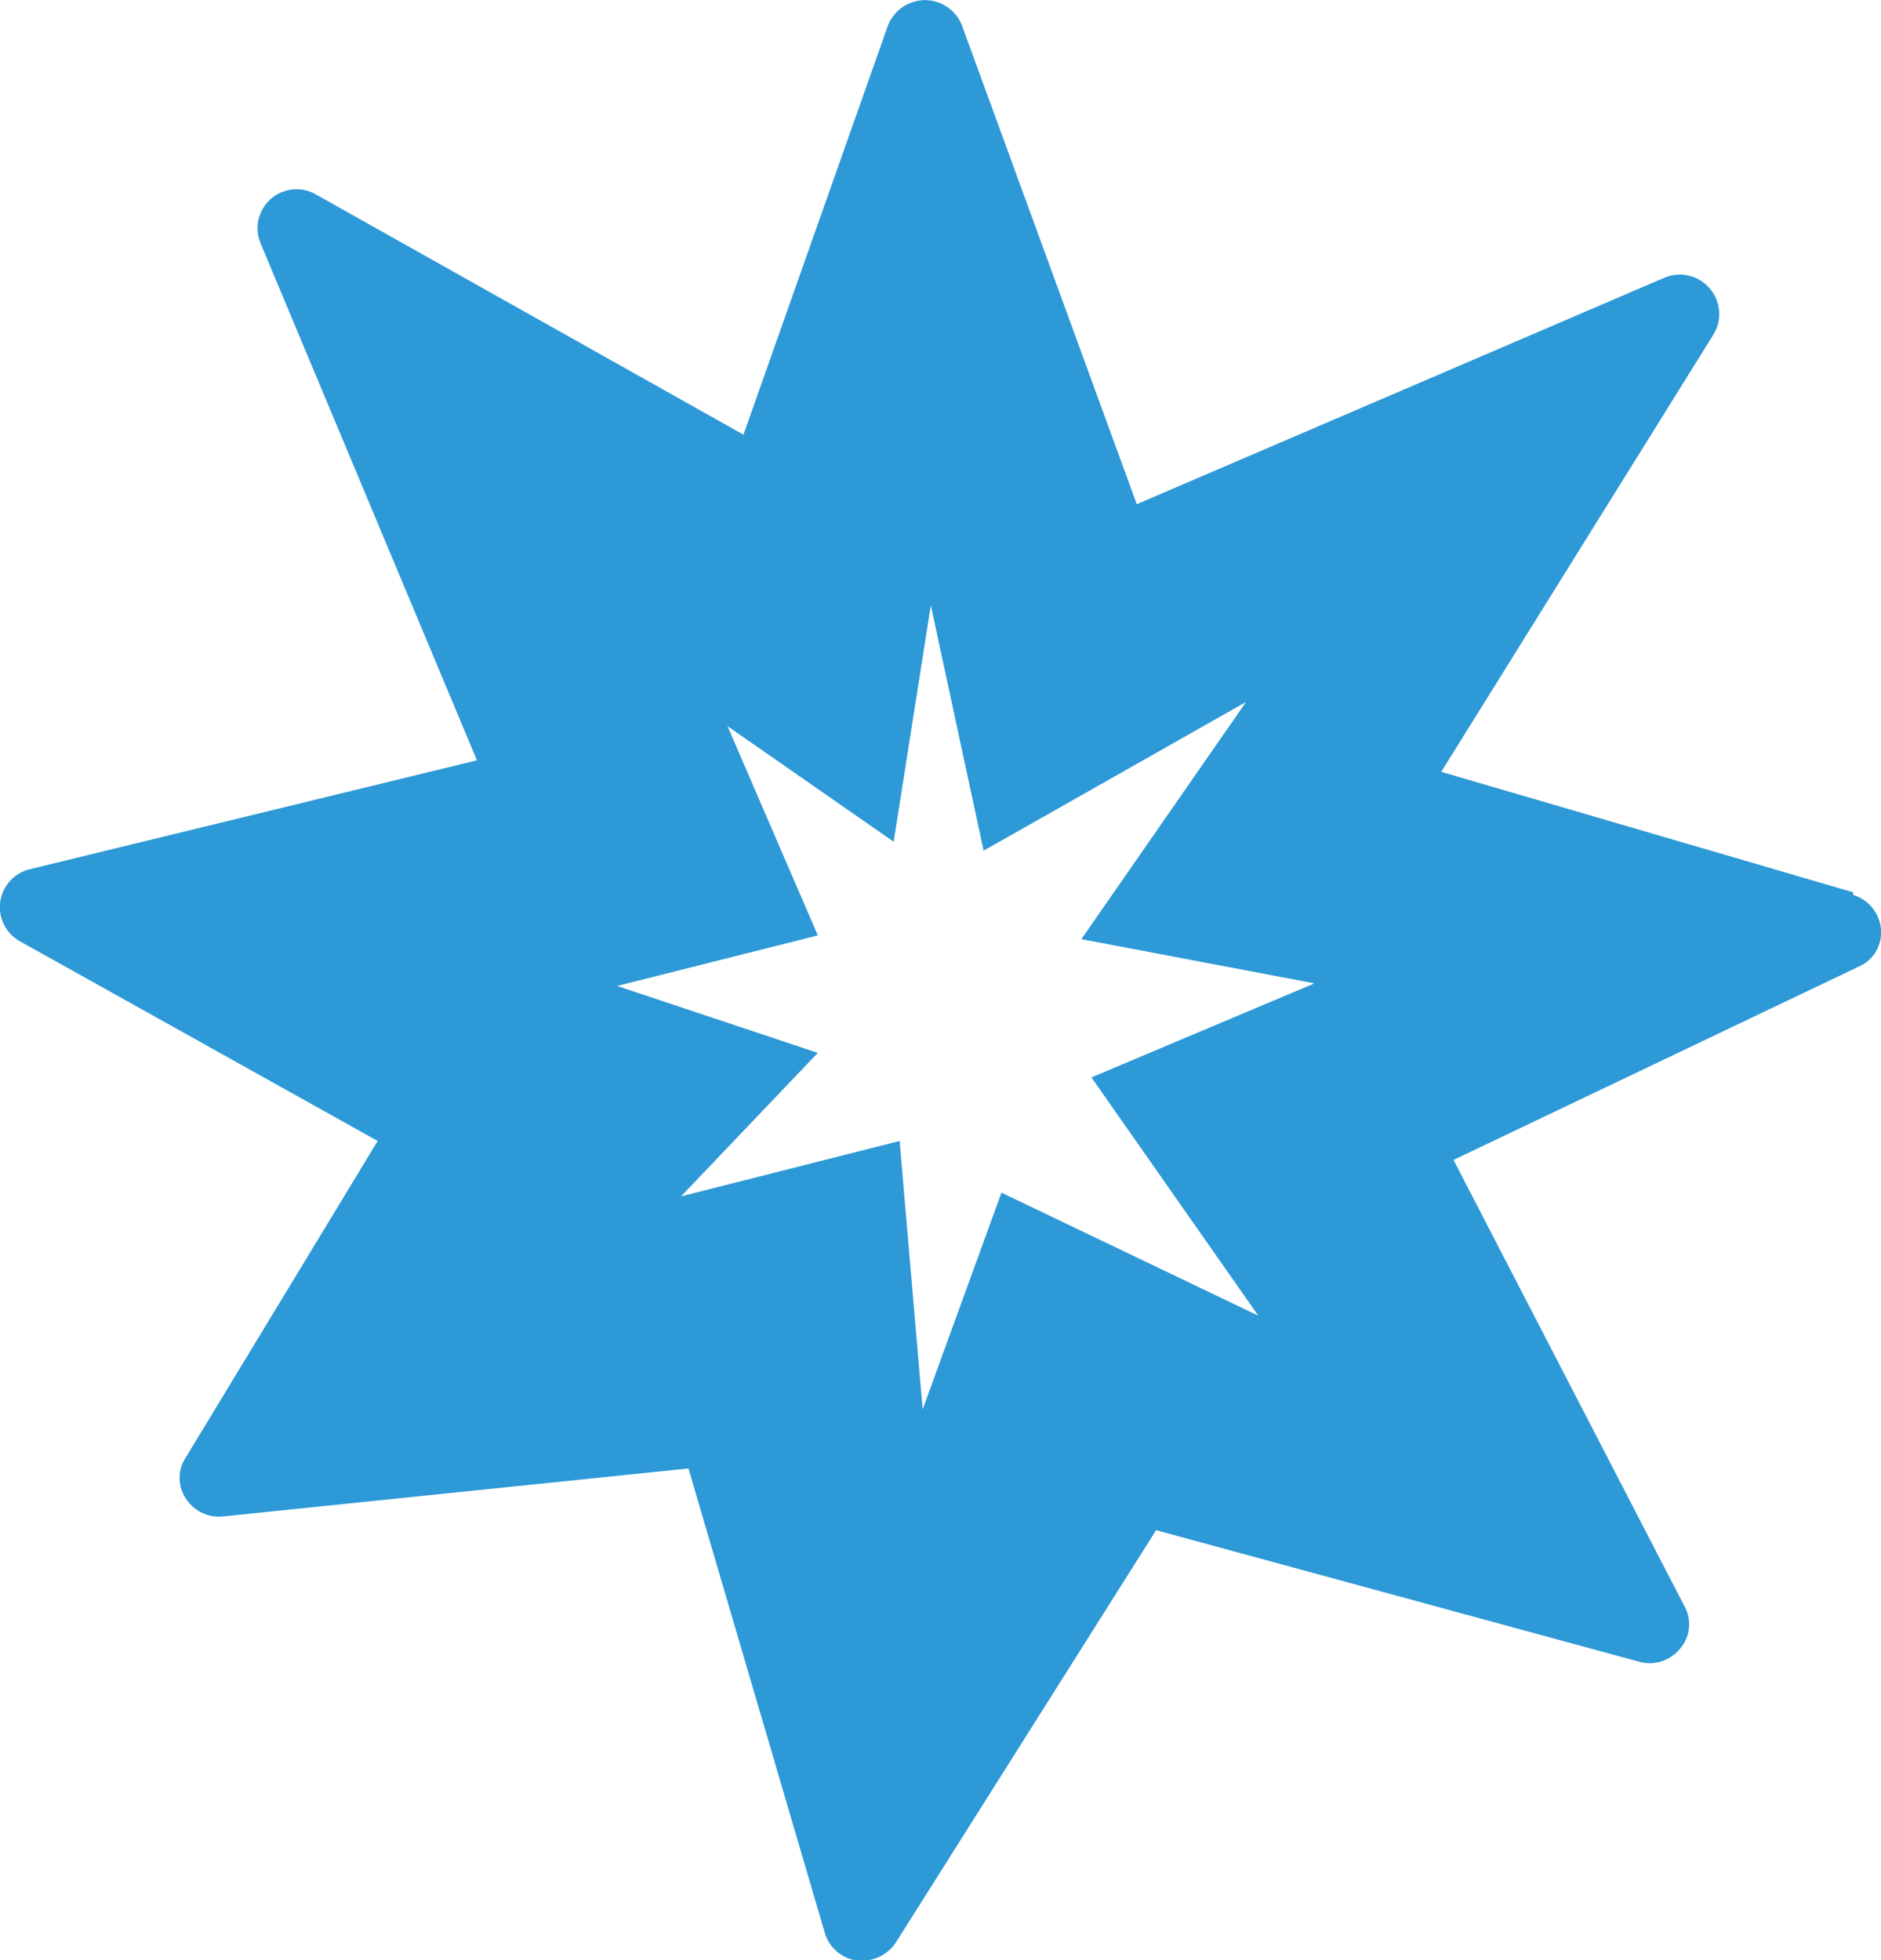 <svg id="vector" xmlns="http://www.w3.org/2000/svg" width="17.85mm" height="18.6mm" viewBox="0 0 50.6 52.72">
  <defs>
    <style>
      .cls-1 {
        fill: #2d99d7;
      }
    </style>
  </defs>
  <g id="group">
    <path id="path" class="cls-1" d="M49.85,24,38.77,20.76,46.09,9a1.06,1.06,0,0,0-1.32-1.53L30.58,13.56,25.88.69a1.07,1.07,0,0,0-1-.69h0a1.08,1.08,0,0,0-1,.7L20,11.69,8.45,5.2A1.05,1.05,0,0,0,7,6.52l5.83,13.93L.8,23.38a1.05,1.05,0,0,0-.26,1.94l9.62,5.37L5,39.2a1,1,0,0,0,0,1.11,1.06,1.06,0,0,0,1,.48L18.52,39.5,22.19,52a1.06,1.06,0,0,0,.87.74l.15,0a1.09,1.09,0,0,0,.89-.49l7-11.09,13,3.54a1.05,1.05,0,0,0,1.1-.36,1,1,0,0,0,.11-1.14l-6.21-12L50,26a1,1,0,0,0,.6-1,1.06,1.06,0,0,0-.75-.93m-16,11.32-6.91-3.31-2.12,5.83-.62-7.22-5.88,1.49L22,28.32l-5.4-1.8L22,25.16l-2.43-5.63,4.47,3.11,1-6.36,1.42,6.6,7.06-4-4.43,6.38,6.27,1.19-6,2.53Z"/>
  </g>
</svg>

